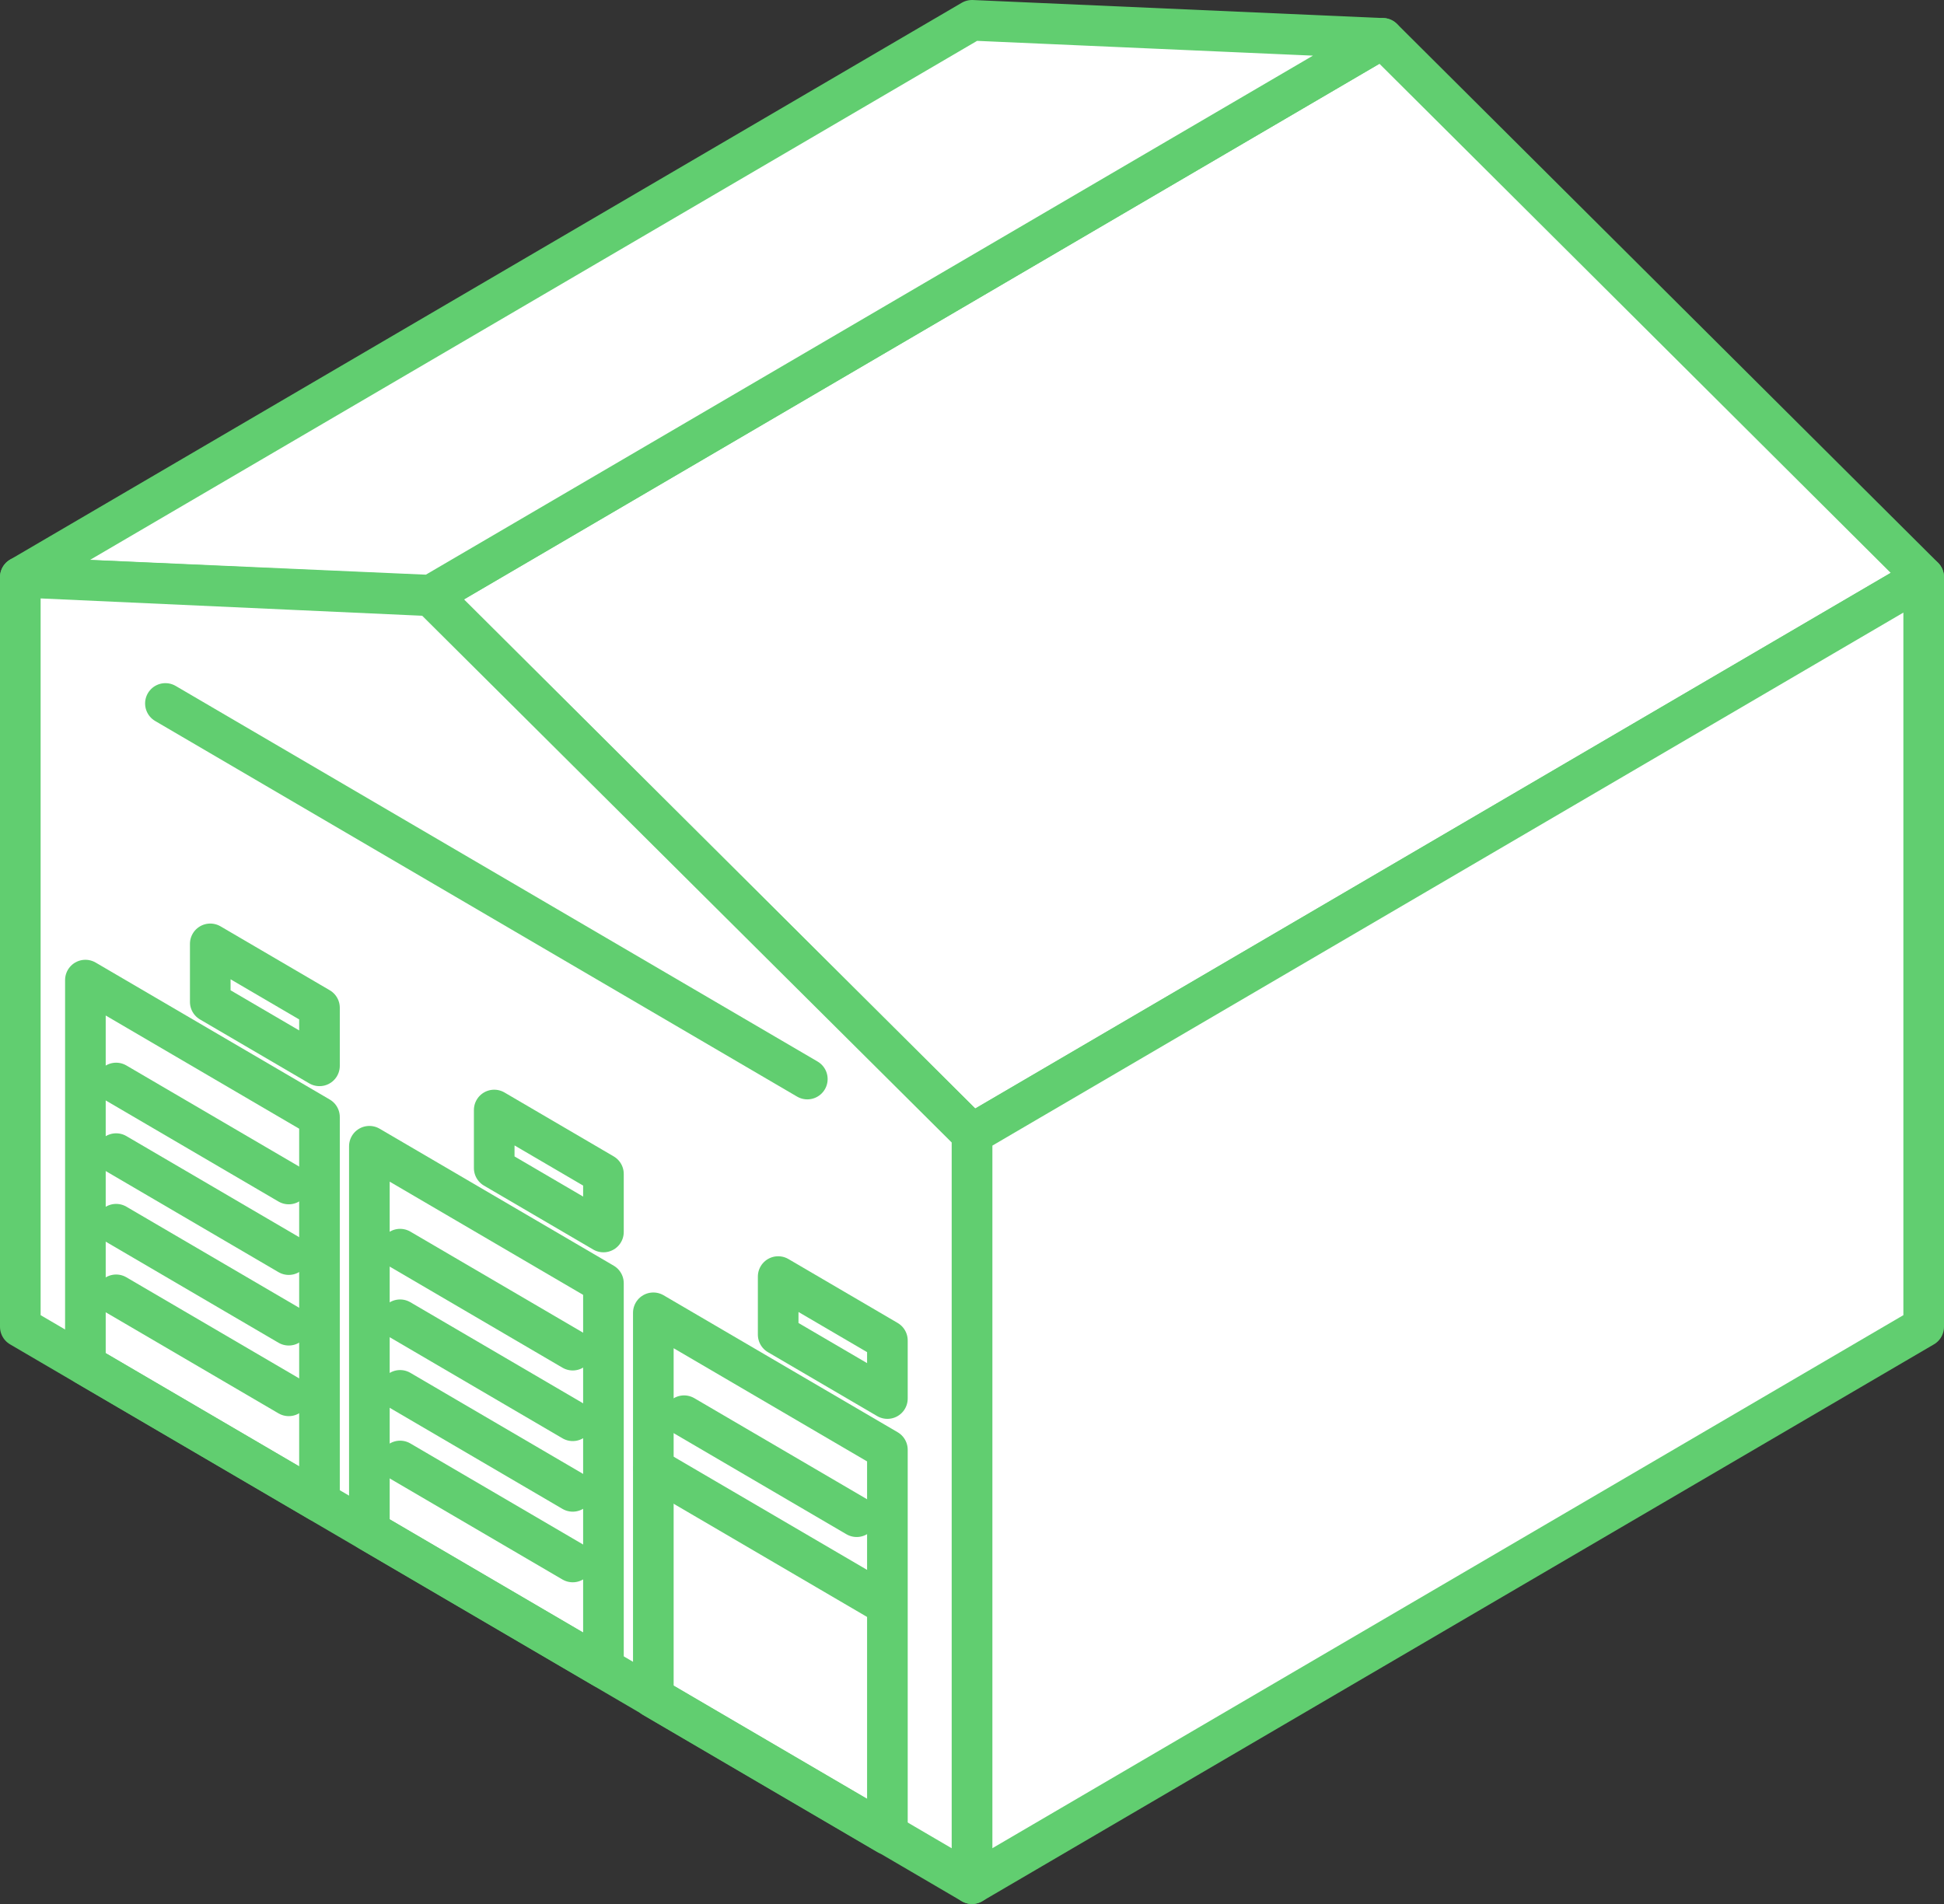 <svg xmlns="http://www.w3.org/2000/svg" width="95.702" height="93.749" viewBox="0 0 95.702 93.749"><rect x="0" y="0" width="95.702" height="93.749" fill="#333333" stroke="none"/><g id="Warehouses-icon" transform="translate(-507.663 -75.492)"><g id="Group_760" data-name="Group 760" transform="translate(508.663 76.492)"><g id="Group_756" data-name="Group 756"><path id="Path_1732" data-name="Path 1732" d="M618.122,104.6l-46.851,27.418-26.635-26.529,46.851-27.418Z" transform="translate(-524.42 -77.186)" fill="#fff" stroke="#61ce70" stroke-linejoin="round" stroke-width="2"></path><path id="Path_1733" data-name="Path 1733" d="M575.729,77.382,528.878,104.8l-20.216-.89,46.851-27.418Z" transform="translate(-508.662 -76.492)" fill="#fff" stroke="#61ce70" stroke-linejoin="round" stroke-width="2"></path><path id="Path_1734" data-name="Path 1734" d="M638.883,125.283,592.032,152.7v36.912l46.851-27.418Z" transform="translate(-545.181 -97.864)" fill="#fff" stroke="#61ce70" stroke-linejoin="round" stroke-width="2"></path><path id="Path_1735" data-name="Path 1735" d="M508.662,162.194V125.283l20.216.918,26.635,26.5v36.912Z" transform="translate(-508.662 -97.864)" fill="#fff" stroke="#61ce70" stroke-linecap="round" stroke-linejoin="round" stroke-width="2"></path></g><line id="Line_16" data-name="Line 16" x1="31.601" y1="18.494" transform="translate(7.143 33.637)" fill="none" stroke="#61ce70" stroke-linecap="round" stroke-linejoin="round" stroke-width="2"></line><g id="Group_757" data-name="Group 757" transform="translate(31.163 61.856)"><path id="Path_1736" data-name="Path 1736" d="M564.116,189.738l11.523,6.744v18.941l-11.523-6.744Z" transform="translate(-564.116 -187.954)" fill="none" stroke="#61ce70" stroke-linecap="round" stroke-linejoin="round" stroke-width="2"></path><line id="Line_17" data-name="Line 17" x1="8.498" y1="4.973" transform="translate(1.513 6.851)" fill="none" stroke="#61ce70" stroke-linecap="round" stroke-linejoin="round" stroke-width="2"></line><path id="Path_1737" data-name="Path 1737" d="M580.431,192.569l-5.377-3.147v-2.859l5.377,3.147Z" transform="translate(-568.908 -186.563)" fill="none" stroke="#61ce70" stroke-linecap="round" stroke-linejoin="round" stroke-width="2"></path><line id="Line_18" data-name="Line 18" x1="11.482" y1="6.719" transform="translate(0.021 9.455)" fill="none" stroke="#61ce70" stroke-linecap="round" stroke-linejoin="round" stroke-width="2"></line></g><g id="Group_758" data-name="Group 758" transform="translate(17.184 53.655)"><path id="Path_1738" data-name="Path 1738" d="M539.24,175.144l11.523,6.744v18.941l-11.523-6.744Z" transform="translate(-539.24 -173.36)" fill="none" stroke="#61ce70" stroke-linecap="round" stroke-linejoin="round" stroke-width="2"></path><line id="Line_19" data-name="Line 19" x1="8.498" y1="4.973" transform="translate(1.513 6.851)" fill="none" stroke="#61ce70" stroke-linecap="round" stroke-linejoin="round" stroke-width="2"></line><path id="Path_1739" data-name="Path 1739" d="M555.555,177.976l-5.377-3.147V171.97l5.377,3.147Z" transform="translate(-544.032 -171.97)" fill="none" stroke="#61ce70" stroke-linecap="round" stroke-linejoin="round" stroke-width="2"></path><line id="Line_20" data-name="Line 20" x1="8.498" y1="4.973" transform="translate(1.513 10.328)" fill="none" stroke="#61ce70" stroke-linecap="round" stroke-linejoin="round" stroke-width="2"></line><line id="Line_21" data-name="Line 21" x1="8.498" y1="4.973" transform="translate(1.513 13.804)" fill="none" stroke="#61ce70" stroke-linecap="round" stroke-linejoin="round" stroke-width="2"></line><line id="Line_22" data-name="Line 22" x1="8.498" y1="4.973" transform="translate(1.513 17.281)" fill="none" stroke="#61ce70" stroke-linecap="round" stroke-linejoin="round" stroke-width="2"></line></g><g id="Group_759" data-name="Group 759" transform="translate(3.204 45.474)"><path id="Path_1740" data-name="Path 1740" d="M514.364,160.586l11.524,6.744V186.27l-11.524-6.744Z" transform="translate(-514.364 -158.802)" fill="none" stroke="#61ce70" stroke-linecap="round" stroke-linejoin="round" stroke-width="2"></path><line id="Line_23" data-name="Line 23" x1="8.498" y1="4.973" transform="translate(1.513 6.851)" fill="none" stroke="#61ce70" stroke-linecap="round" stroke-linejoin="round" stroke-width="2"></line><path id="Path_1741" data-name="Path 1741" d="M530.679,163.417l-5.377-3.147v-2.859l5.377,3.147Z" transform="translate(-519.155 -157.411)" fill="none" stroke="#61ce70" stroke-linecap="round" stroke-linejoin="round" stroke-width="2"></path><line id="Line_24" data-name="Line 24" x1="8.498" y1="4.973" transform="translate(1.513 10.328)" fill="none" stroke="#61ce70" stroke-linecap="round" stroke-linejoin="round" stroke-width="2"></line><line id="Line_25" data-name="Line 25" x1="8.498" y1="4.973" transform="translate(1.513 13.804)" fill="none" stroke="#61ce70" stroke-linecap="round" stroke-linejoin="round" stroke-width="2"></line><line id="Line_26" data-name="Line 26" x1="8.498" y1="4.973" transform="translate(1.513 17.281)" fill="none" stroke="#61ce70" stroke-linecap="round" stroke-linejoin="round" stroke-width="2"></line></g></g></g></svg>